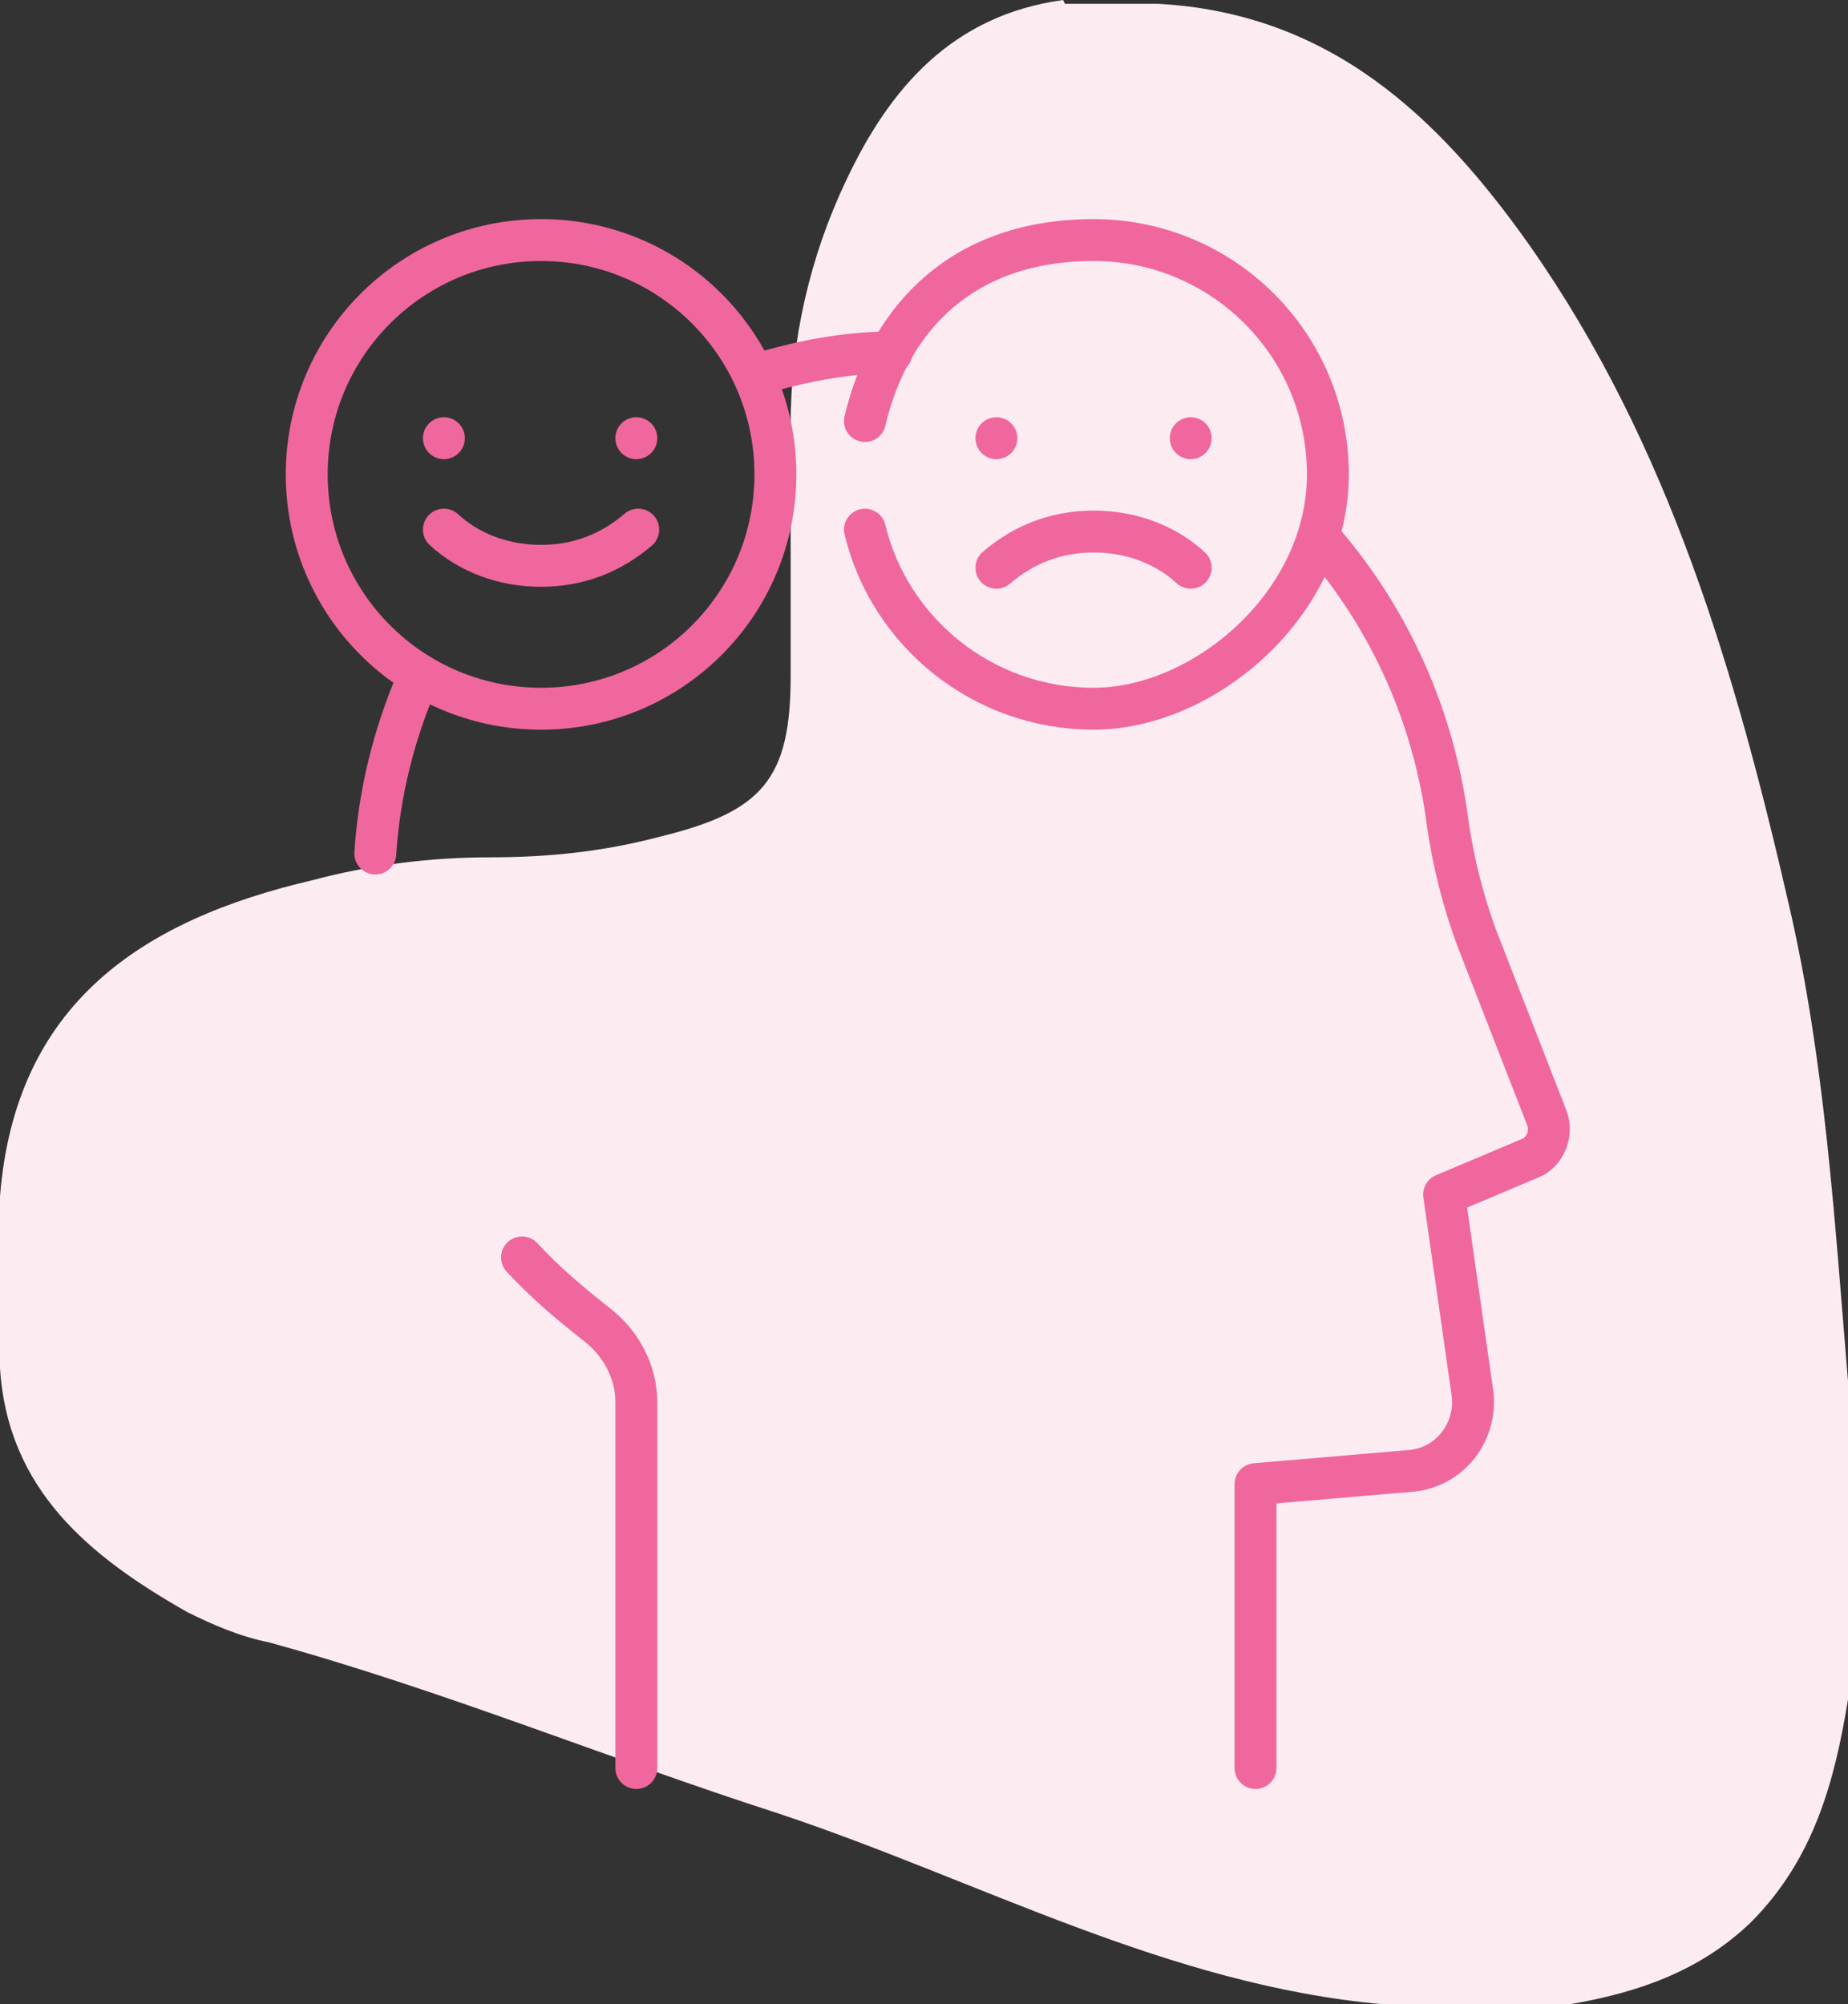 <?xml version="1.0" encoding="UTF-8"?><svg id="b" xmlns="http://www.w3.org/2000/svg" xmlns:xlink="http://www.w3.org/1999/xlink" viewBox="0 0 97 105.2"><rect x="0" y="0" width="97" height="105.2" fill="#333333" stroke="none"/><defs><style>.q,.r{fill:none;}.r{stroke:#f0679e;stroke-linecap:round;stroke-linejoin:round;stroke-width:2.2px;}.s{fill:#fcecf2;fill-rule:evenodd;}.t{clip-path:url(#d);}</style><clipPath id="d"><rect class="q" x="7.3" y="11.4" width="82.6" height="82.6"/></clipPath></defs><g id="c"><path class="s" d="m55.9.2h4.9c9,.5,14.7,5.9,19.5,12.7,7.3,10.4,10.8,22.4,13.6,34.6,1.9,8.2,2.4,16.6,3.1,25v16.7c-.7,4.3-1.8,8.4-5.1,11.7-2.7,2.6-6,3.7-9.5,4.3h-9.8c-11.3-1-21.2-6.5-31.7-10-9-2.9-17.7-6.5-26.8-9-1.5-.3-2.9-.9-4.3-1.6-5.1-2.9-9.4-6.4-9.8-12.8v-9c.8-10.1,7.4-14.5,16.4-16.6,3-.8,6.2-1.2,9.3-1.2s6-.3,9-1.1c5.3-1.3,6.8-3,6.8-8.4v-13.2c0-4.4,1-8.8,2.9-12.8,2.3-4.9,5.6-8.7,11.4-9.5"/><g class="t"><path id="e" class="r" d="m27.4,66c1.2,1.3,2.5,2.4,3.9,3.5,1.3,1,2.1,2.5,2.1,4.1v19.2"/><path id="f" class="r" d="m21.9,35.7c-1.2,2.8-2,5.9-2.2,9.1"/><path id="g" class="r" d="m46.8,18.5c-2.5,0-4.9.5-7.2,1.2"/><path id="h" class="r" d="m65.9,92.8v-14.9l8.2-.7c2-.2,3.4-2,3.2-4l-1.5-10.5,4.5-1.9c.8-.3,1.2-1.3.9-2.1l-3.7-9.5c-.7-1.9-1.2-3.9-1.5-5.9-.7-5.6-3-10.7-6.5-14.8"/><path id="i" class="r" d="m40.7,24.9c0,6.8-5.5,12.3-12.3,12.3s-12.3-5.5-12.3-12.3,5.5-12.3,12.3-12.3,12.3,5.5,12.3,12.3Z"/><path id="j" class="r" d="m23.3,23h0"/><path id="k" class="r" d="m33.4,23h0"/><path id="l" class="r" d="m23.3,27.8c1.3,1.2,3.1,1.9,5.1,1.9s3.7-.7,5.1-1.9"/><path id="m" class="r" d="m45.4,27.8c1.3,5.4,6.2,9.4,12,9.4s12.3-5.5,12.3-12.3-5.5-12.3-12.3-12.3-10.7,4-12,9.5"/><path id="n" class="r" d="m52.3,23h0"/><path id="o" class="r" d="m62.5,23h0"/><path id="p" class="r" d="m62.5,29.8c-1.3-1.2-3.1-1.9-5.1-1.9s-3.7.7-5.1,1.9"/></g></g></svg>